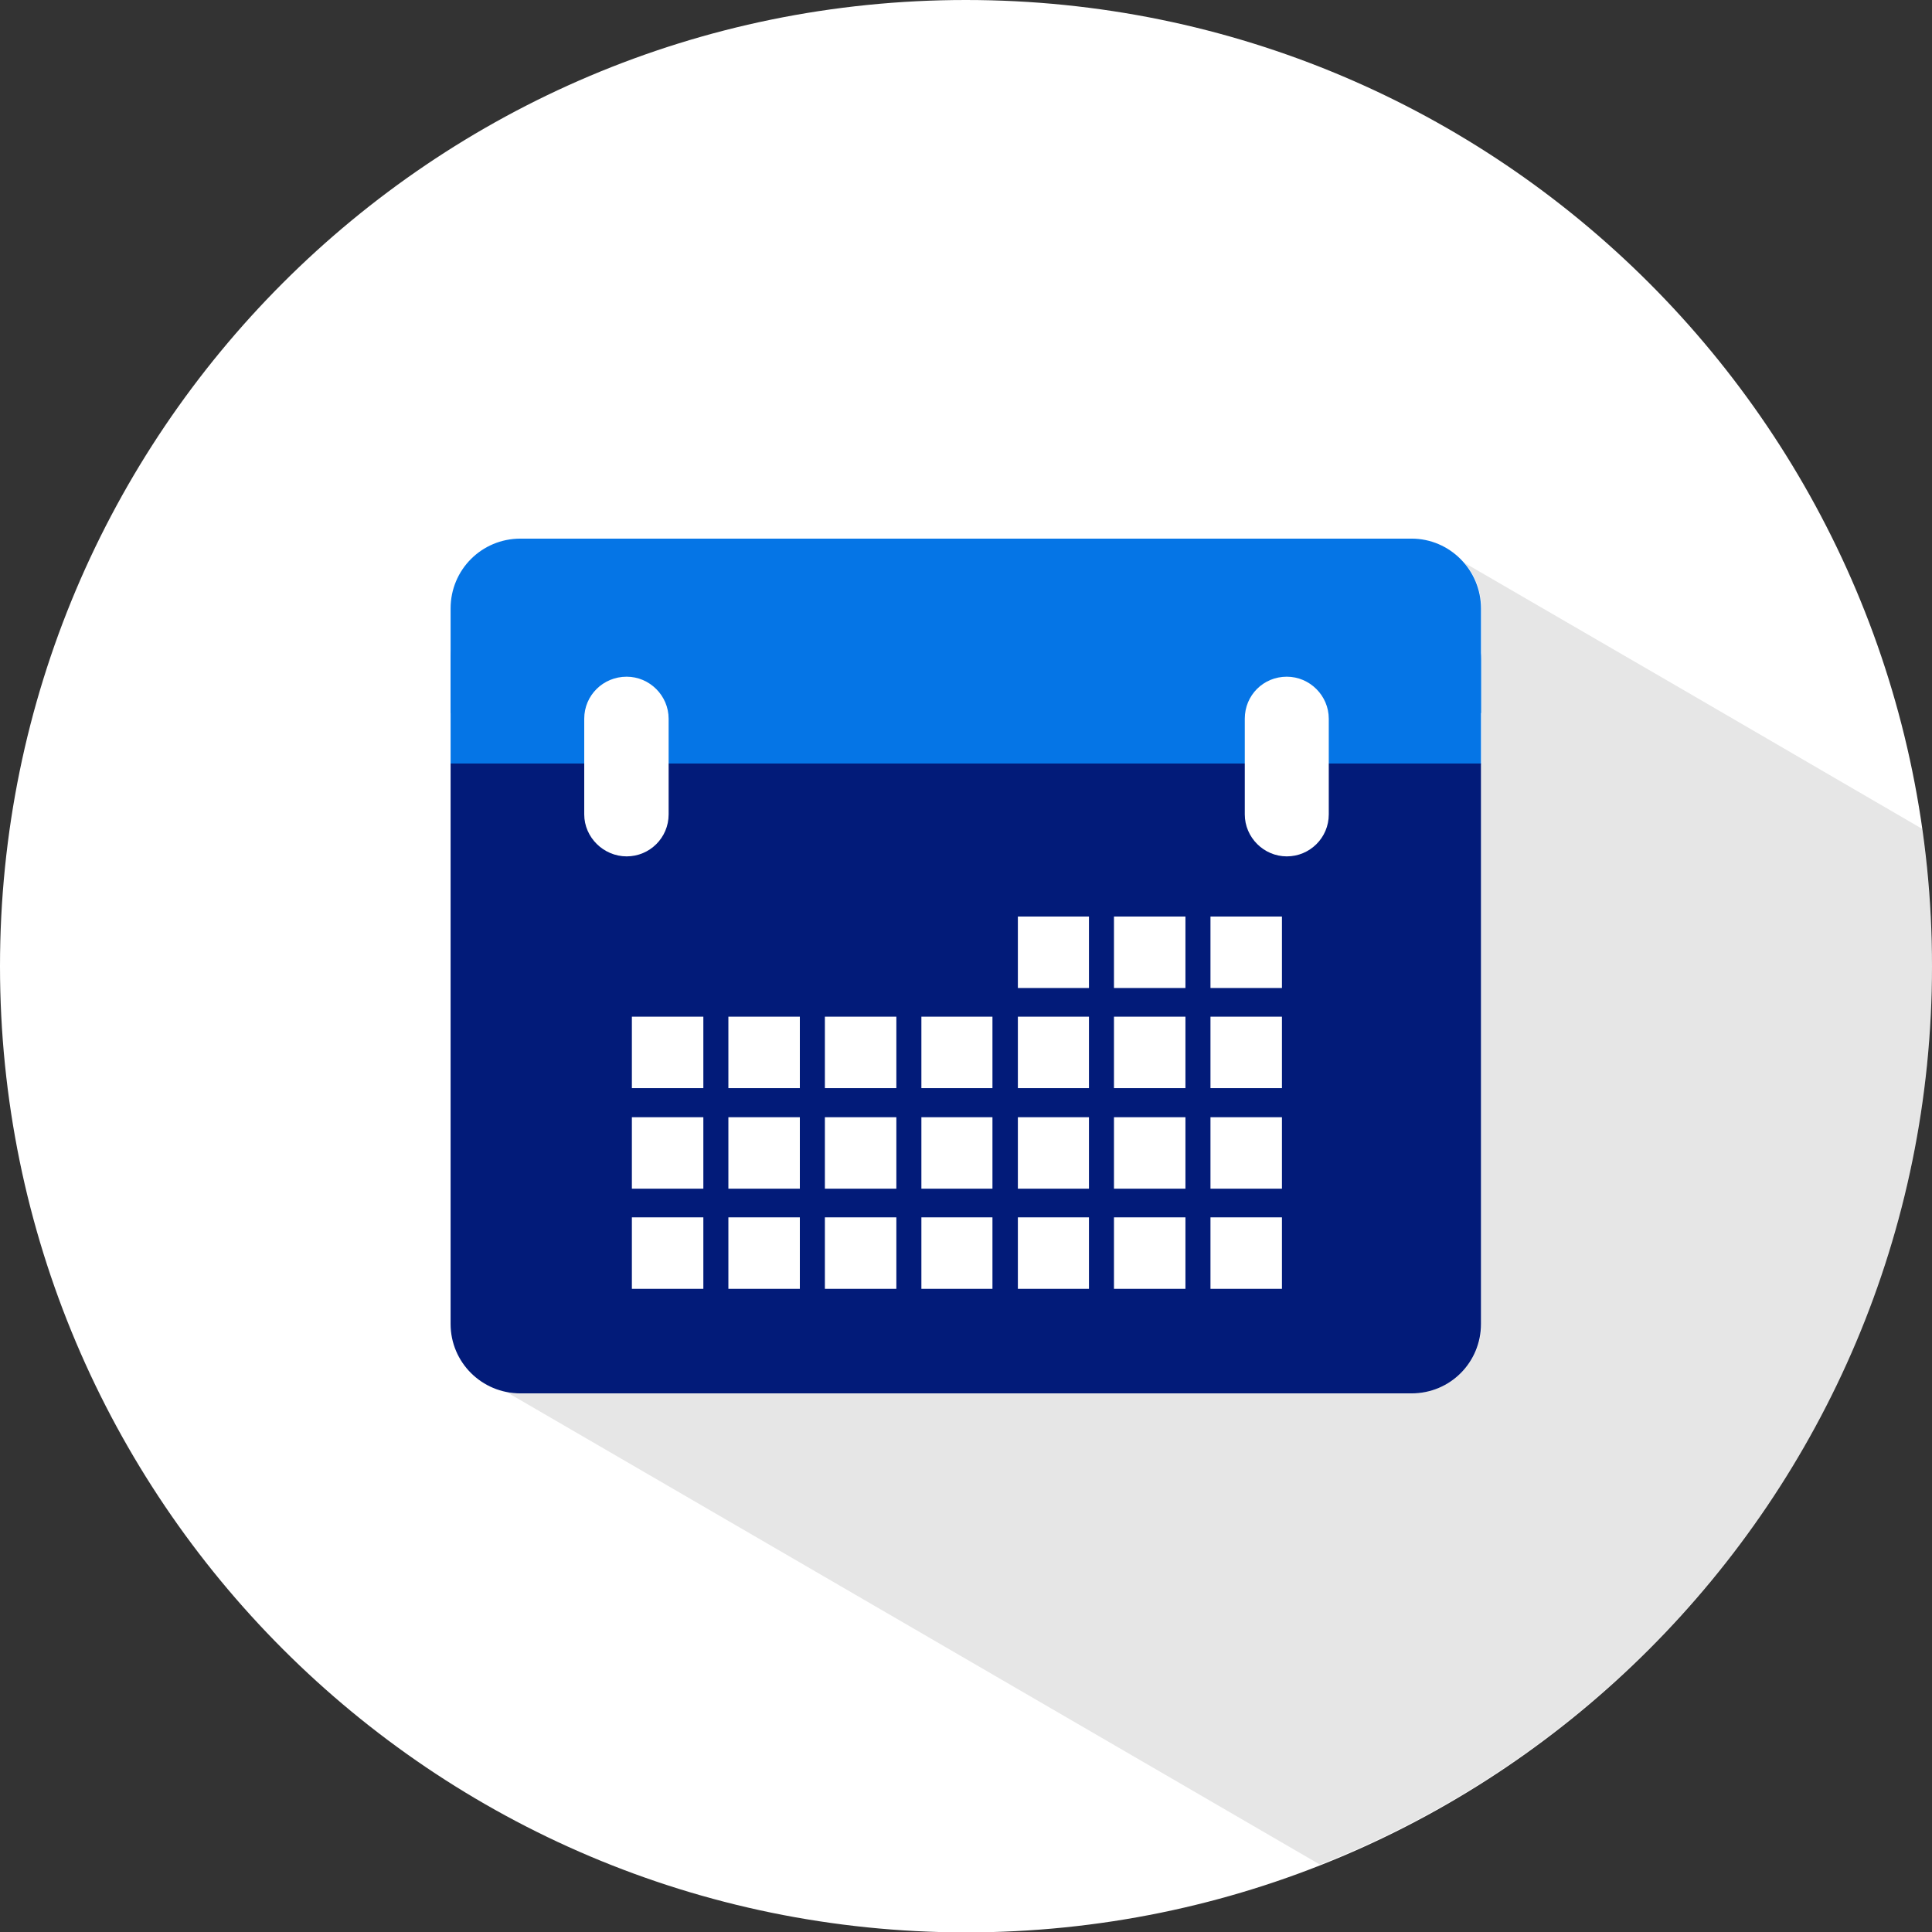 <svg width="100" height="100" viewBox="0 0 100 100" fill="none" xmlns="http://www.w3.org/2000/svg">
<rect x="0" y="0" width="100" height="100" fill="#333333" stroke="none"/>
<g clip-path="url(#clip0)">
<path d="M100 50.011C100 77.618 77.618 100.021 49.99 100.021C22.382 100 0 77.618 0 50.011C0 22.382 22.382 0 49.99 0C77.618 0 100 22.382 100 50.011Z" fill="white"/>
<path d="M50.846 36.844L49.175 35.883C49.175 36.447 49.175 37.011 49.175 37.576C49.718 37.346 50.282 37.095 50.846 36.844Z" fill="#4A5374"/>
<path d="M24.66 59.436C24.702 59.415 24.744 59.394 24.786 59.373L24.66 59.31C24.66 59.352 24.66 59.394 24.66 59.436Z" fill="white"/>
<path d="M76.656 31.494C76.656 29.509 75.047 27.879 73.062 27.879H26.938C24.932 27.879 23.323 29.488 23.323 31.494V36.907H76.656V31.494Z" fill="#0575E6"/>
<path d="M76.656 34.127C76.656 32.142 75.047 30.512 73.062 30.512H26.938C24.932 30.512 23.323 32.121 23.323 34.127V39.54H76.656V34.127Z" fill="#0575E6"/>
<path d="M23.323 39.519V68.527C23.323 70.512 24.932 72.121 26.938 72.121H73.062C75.068 72.121 76.656 70.512 76.656 68.527V39.519H23.323Z" fill="#021B79"/>
<path d="M34.608 42.153C34.608 43.365 33.626 44.326 32.435 44.326C31.243 44.326 30.24 43.344 30.24 42.153V37.2C30.24 35.987 31.223 35.026 32.435 35.026C33.626 35.026 34.608 36.008 34.608 37.2V42.153Z" fill="white"/>
<path d="M68.777 42.153C68.777 43.365 67.795 44.326 66.604 44.326C65.413 44.326 64.43 43.344 64.43 42.153V37.2C64.43 35.987 65.392 35.026 66.604 35.026C67.795 35.026 68.777 36.008 68.777 37.2V42.153Z" fill="white"/>
<path d="M56.364 47.44H52.685V51.139H56.364V47.44Z" fill="white"/>
<path d="M61.358 47.44H57.659V51.139H61.358V47.44Z" fill="white"/>
<path d="M66.353 47.44H62.654V51.139H66.353V47.44Z" fill="white"/>
<path d="M36.405 52.623H32.706V56.322H36.405V52.623Z" fill="white"/>
<path d="M41.4 52.623H37.701V56.322H41.4V52.623Z" fill="white"/>
<path d="M46.395 52.623H42.696V56.322H46.395V52.623Z" fill="white"/>
<path d="M51.369 52.623H47.691V56.322H51.369V52.623Z" fill="white"/>
<path d="M56.364 52.623H52.685V56.322H56.364V52.623Z" fill="white"/>
<path d="M61.358 52.623H57.659V56.322H61.358V52.623Z" fill="white"/>
<path d="M66.353 52.623H62.654V56.322H66.353V52.623Z" fill="white"/>
<path d="M36.405 57.827H32.706V61.526H36.405V57.827Z" fill="white"/>
<path d="M41.4 57.827H37.701V61.526H41.4V57.827Z" fill="white"/>
<path d="M46.395 57.827H42.696V61.526H46.395V57.827Z" fill="white"/>
<path d="M51.369 57.827H47.691V61.526H51.369V57.827Z" fill="white"/>
<path d="M56.364 57.827H52.685V61.526H56.364V57.827Z" fill="white"/>
<path d="M61.358 57.827H57.659V61.526H61.358V57.827Z" fill="white"/>
<path d="M66.353 57.827H62.654V61.526H66.353V57.827Z" fill="white"/>
<path d="M36.405 63.01H32.706V66.709H36.405V63.01Z" fill="white"/>
<path d="M41.4 63.01H37.701V66.709H41.4V63.01Z" fill="white"/>
<path d="M46.395 63.01H42.696V66.709H46.395V63.01Z" fill="white"/>
<path d="M51.369 63.01H47.691V66.709H51.369V63.01Z" fill="white"/>
<path d="M56.364 63.01H52.685V66.709H56.364V63.01Z" fill="white"/>
<path d="M61.358 63.01H57.659V66.709H61.358V63.01Z" fill="white"/>
<path d="M66.353 63.01H62.654V66.709H66.353V63.01Z" fill="white"/>
<path opacity="0.1" d="M100 50.011C100 47.607 99.812 45.225 99.498 42.905C91.599 38.307 83.699 33.709 75.799 29.133C76.343 29.76 76.677 30.575 76.677 31.494V34.127V36.886V39.519V68.527C76.677 70.512 75.068 72.121 73.082 72.121H26.938C26.688 72.121 26.458 72.1 26.228 72.058C40.251 80.209 54.295 88.359 68.318 96.51C86.876 89.216 100 71.139 100 50.011Z" fill="black"/>
</g>
<defs>
<clipPath id="clip0">
<rect width="100" height="100" fill="white"/>
</clipPath>
</defs>
</svg>
